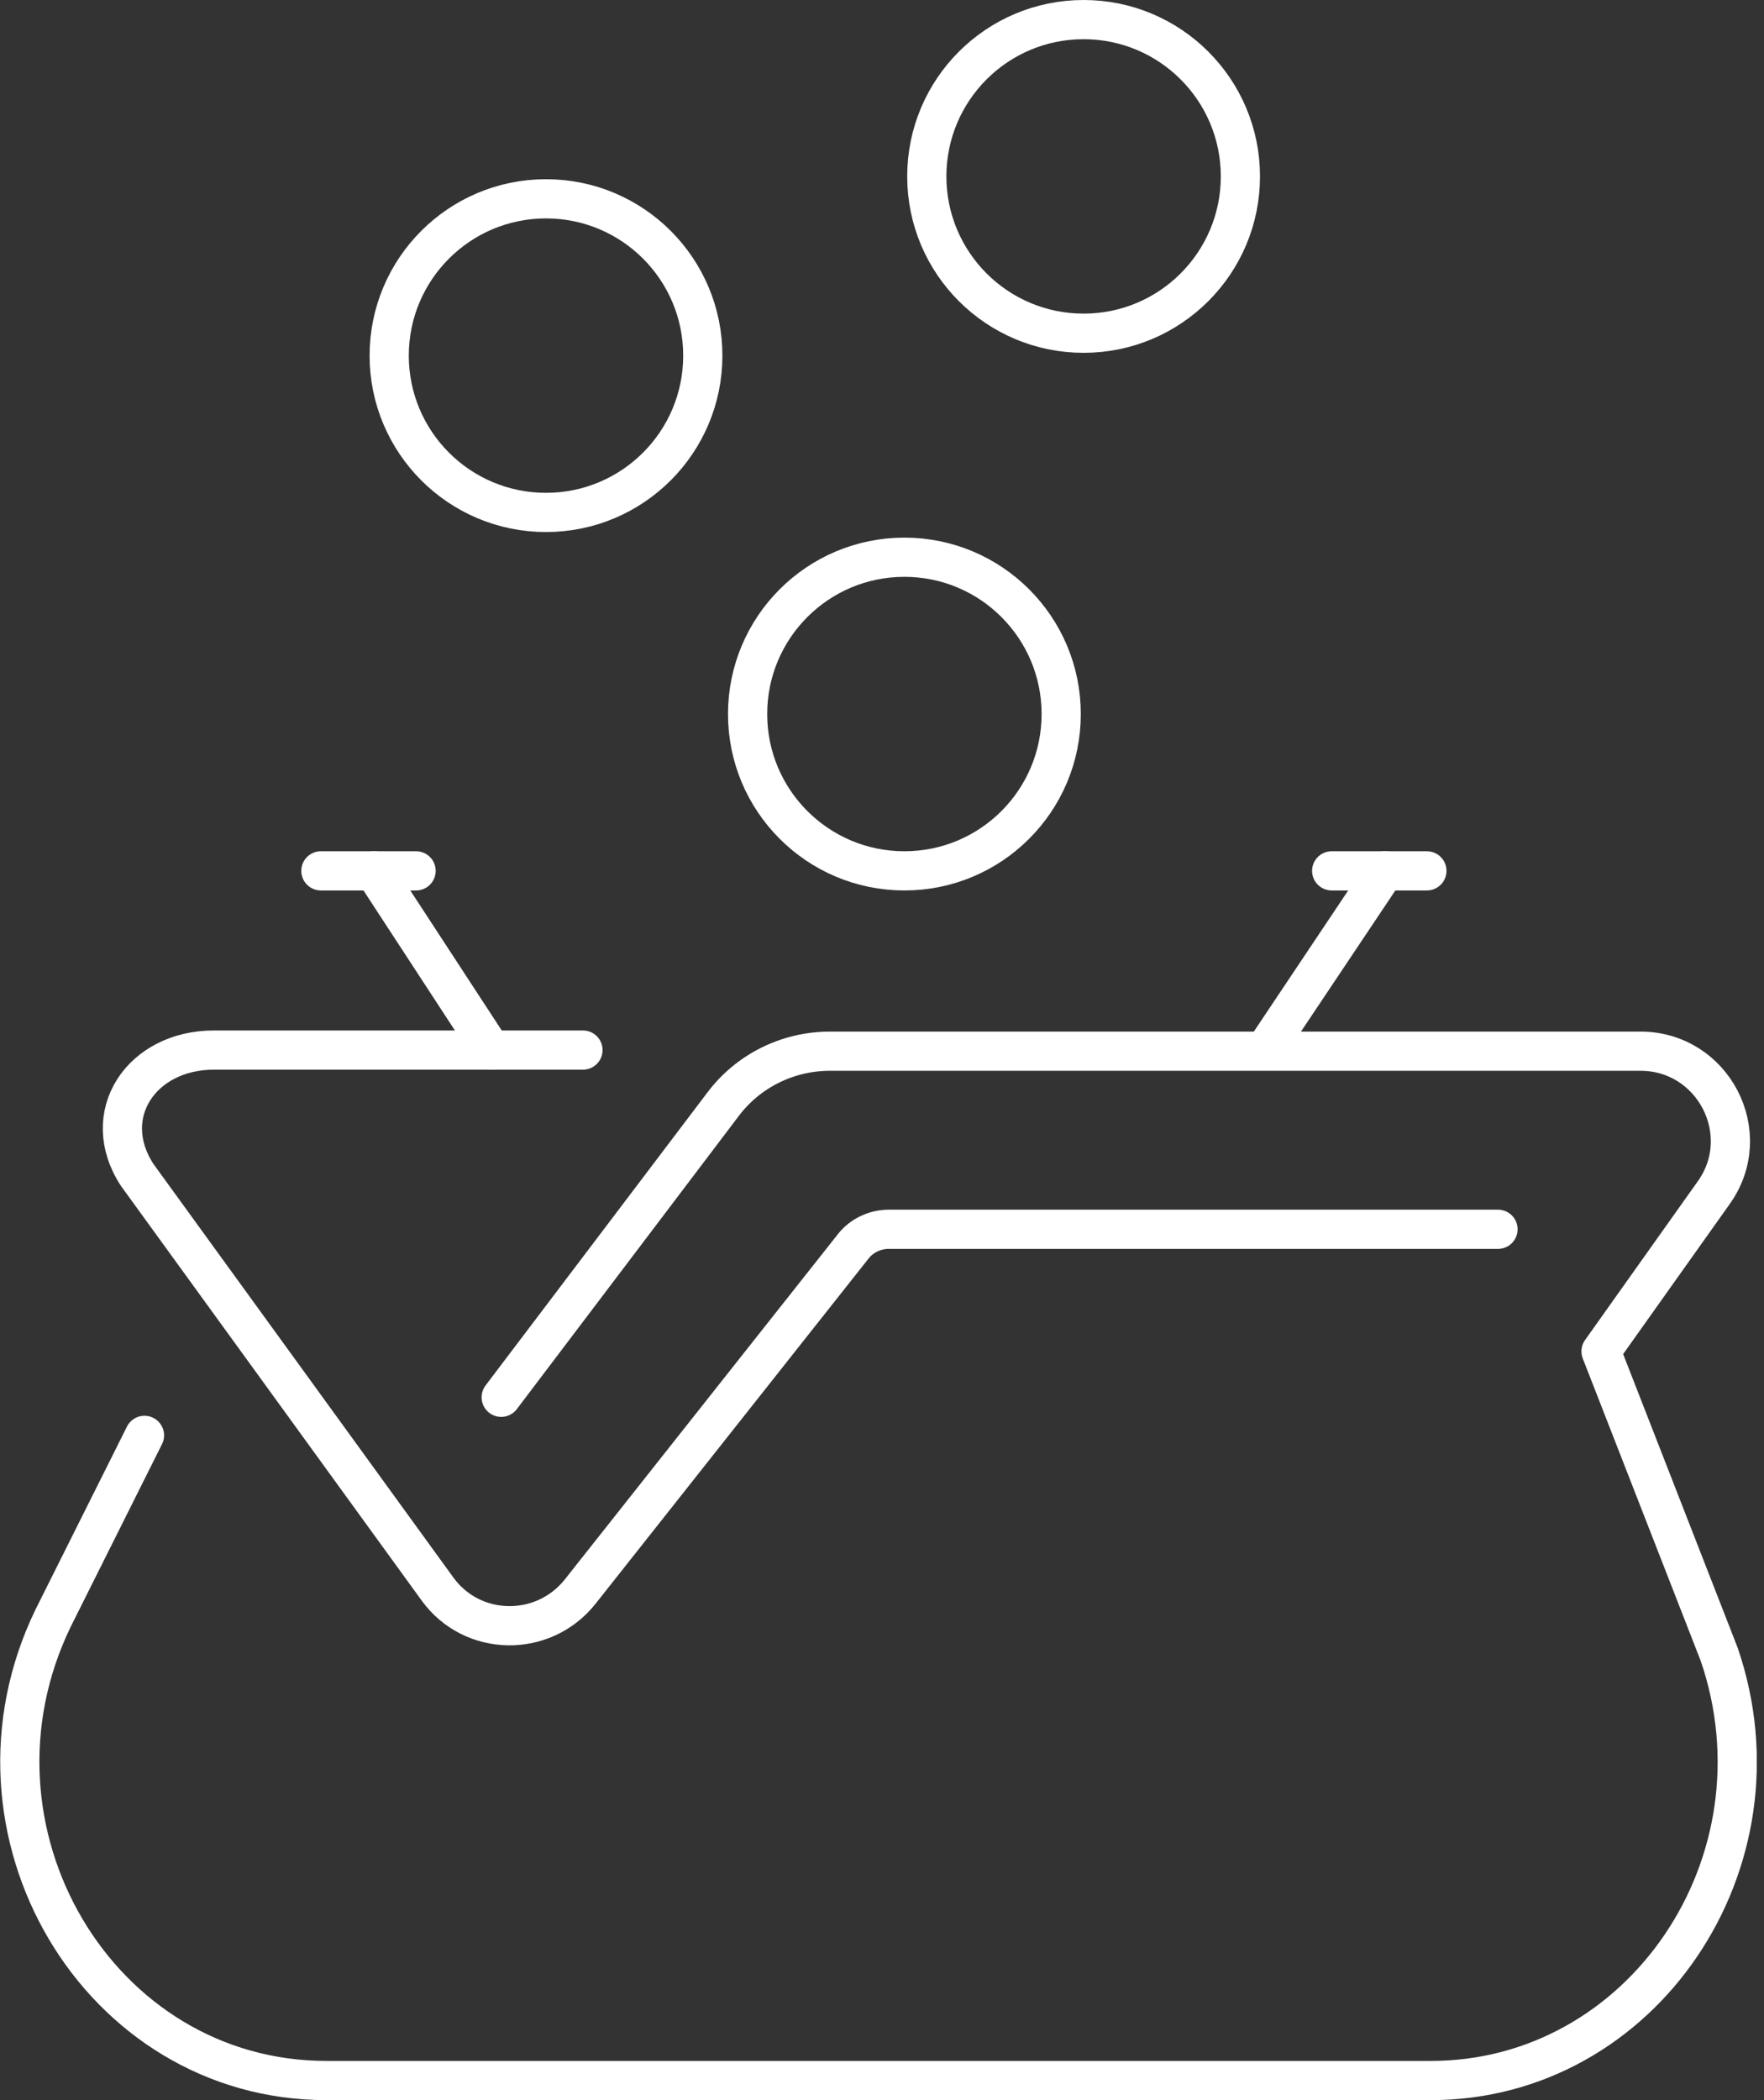 <svg width="63" height="75" viewBox="0 0 63 75" fill="none" xmlns="http://www.w3.org/2000/svg">
<rect x="0" y="0" width="63" height="75" fill="#333333" stroke="none"/>
<g clip-path="url(#clip0)">
<path d="M45.18 37.5L49.46 31.1" stroke="white" stroke-width="1.4" stroke-miterlimit="10" stroke-linecap="round" stroke-linejoin="round"/>
<path d="M47.56 31.1H50.96" stroke="white" stroke-width="1.4" stroke-miterlimit="10" stroke-linecap="round" stroke-linejoin="round"/>
<path d="M11.46 31.1H14.86" stroke="white" stroke-width="1.4" stroke-miterlimit="10" stroke-linecap="round" stroke-linejoin="round"/>
<path d="M53.5 43.9H31.74C31.26 43.9 30.78 44.12 30.48 44.5L20.72 56.84C19.4 58.5 16.86 58.46 15.62 56.74L4.9 41.96C3.5 39.82 5.04 37.5 7.64 37.5H20.82" stroke="white" stroke-width="1.4" stroke-miterlimit="10" stroke-linecap="round" stroke-linejoin="round"/>
<path d="M5.16 51.26L1.9 57.78C-1.78 65.36 3.5 74.3 11.66 74.3H51.1C58.66 74.3 63.94 66.5 61.4 59.08L57.18 48.26L61.2 42.6C62.72 40.48 61.18 37.52 58.56 37.54H29.64C28.14 37.54 26.72 38.24 25.82 39.44L17.9 49.9" stroke="white" stroke-width="1.4" stroke-miterlimit="10" stroke-linecap="round" stroke-linejoin="round"/>
<path d="M13.36 31.1L17.54 37.5" stroke="white" stroke-width="1.4" stroke-miterlimit="10" stroke-linecap="round" stroke-linejoin="round"/>
<path d="M38.7 11.9C41.793 11.9 44.3 9.393 44.3 6.3C44.3 3.207 41.793 0.7 38.7 0.7C35.607 0.7 33.1 3.207 33.1 6.3C33.1 9.393 35.607 11.9 38.7 11.9Z" stroke="white" stroke-width="1.4" stroke-miterlimit="10" stroke-linecap="round" stroke-linejoin="round"/>
<path d="M19.5 18.3C22.593 18.3 25.1 15.793 25.1 12.7C25.1 9.607 22.593 7.1 19.5 7.1C16.407 7.1 13.9 9.607 13.9 12.7C13.9 15.793 16.407 18.3 19.5 18.3Z" stroke="white" stroke-width="1.4" stroke-miterlimit="10" stroke-linecap="round" stroke-linejoin="round"/>
<path d="M32.3 31.1C35.393 31.1 37.9 28.593 37.9 25.5C37.9 22.407 35.393 19.9 32.3 19.9C29.207 19.9 26.7 22.407 26.7 25.5C26.7 28.593 29.207 31.1 32.3 31.1Z" stroke="white" stroke-width="1.4" stroke-miterlimit="10" stroke-linecap="round" stroke-linejoin="round"/>
</g>
<defs>
<clipPath id="clip0">
<rect width="62.74" height="75" fill="white"/>
</clipPath>
</defs>
</svg>
